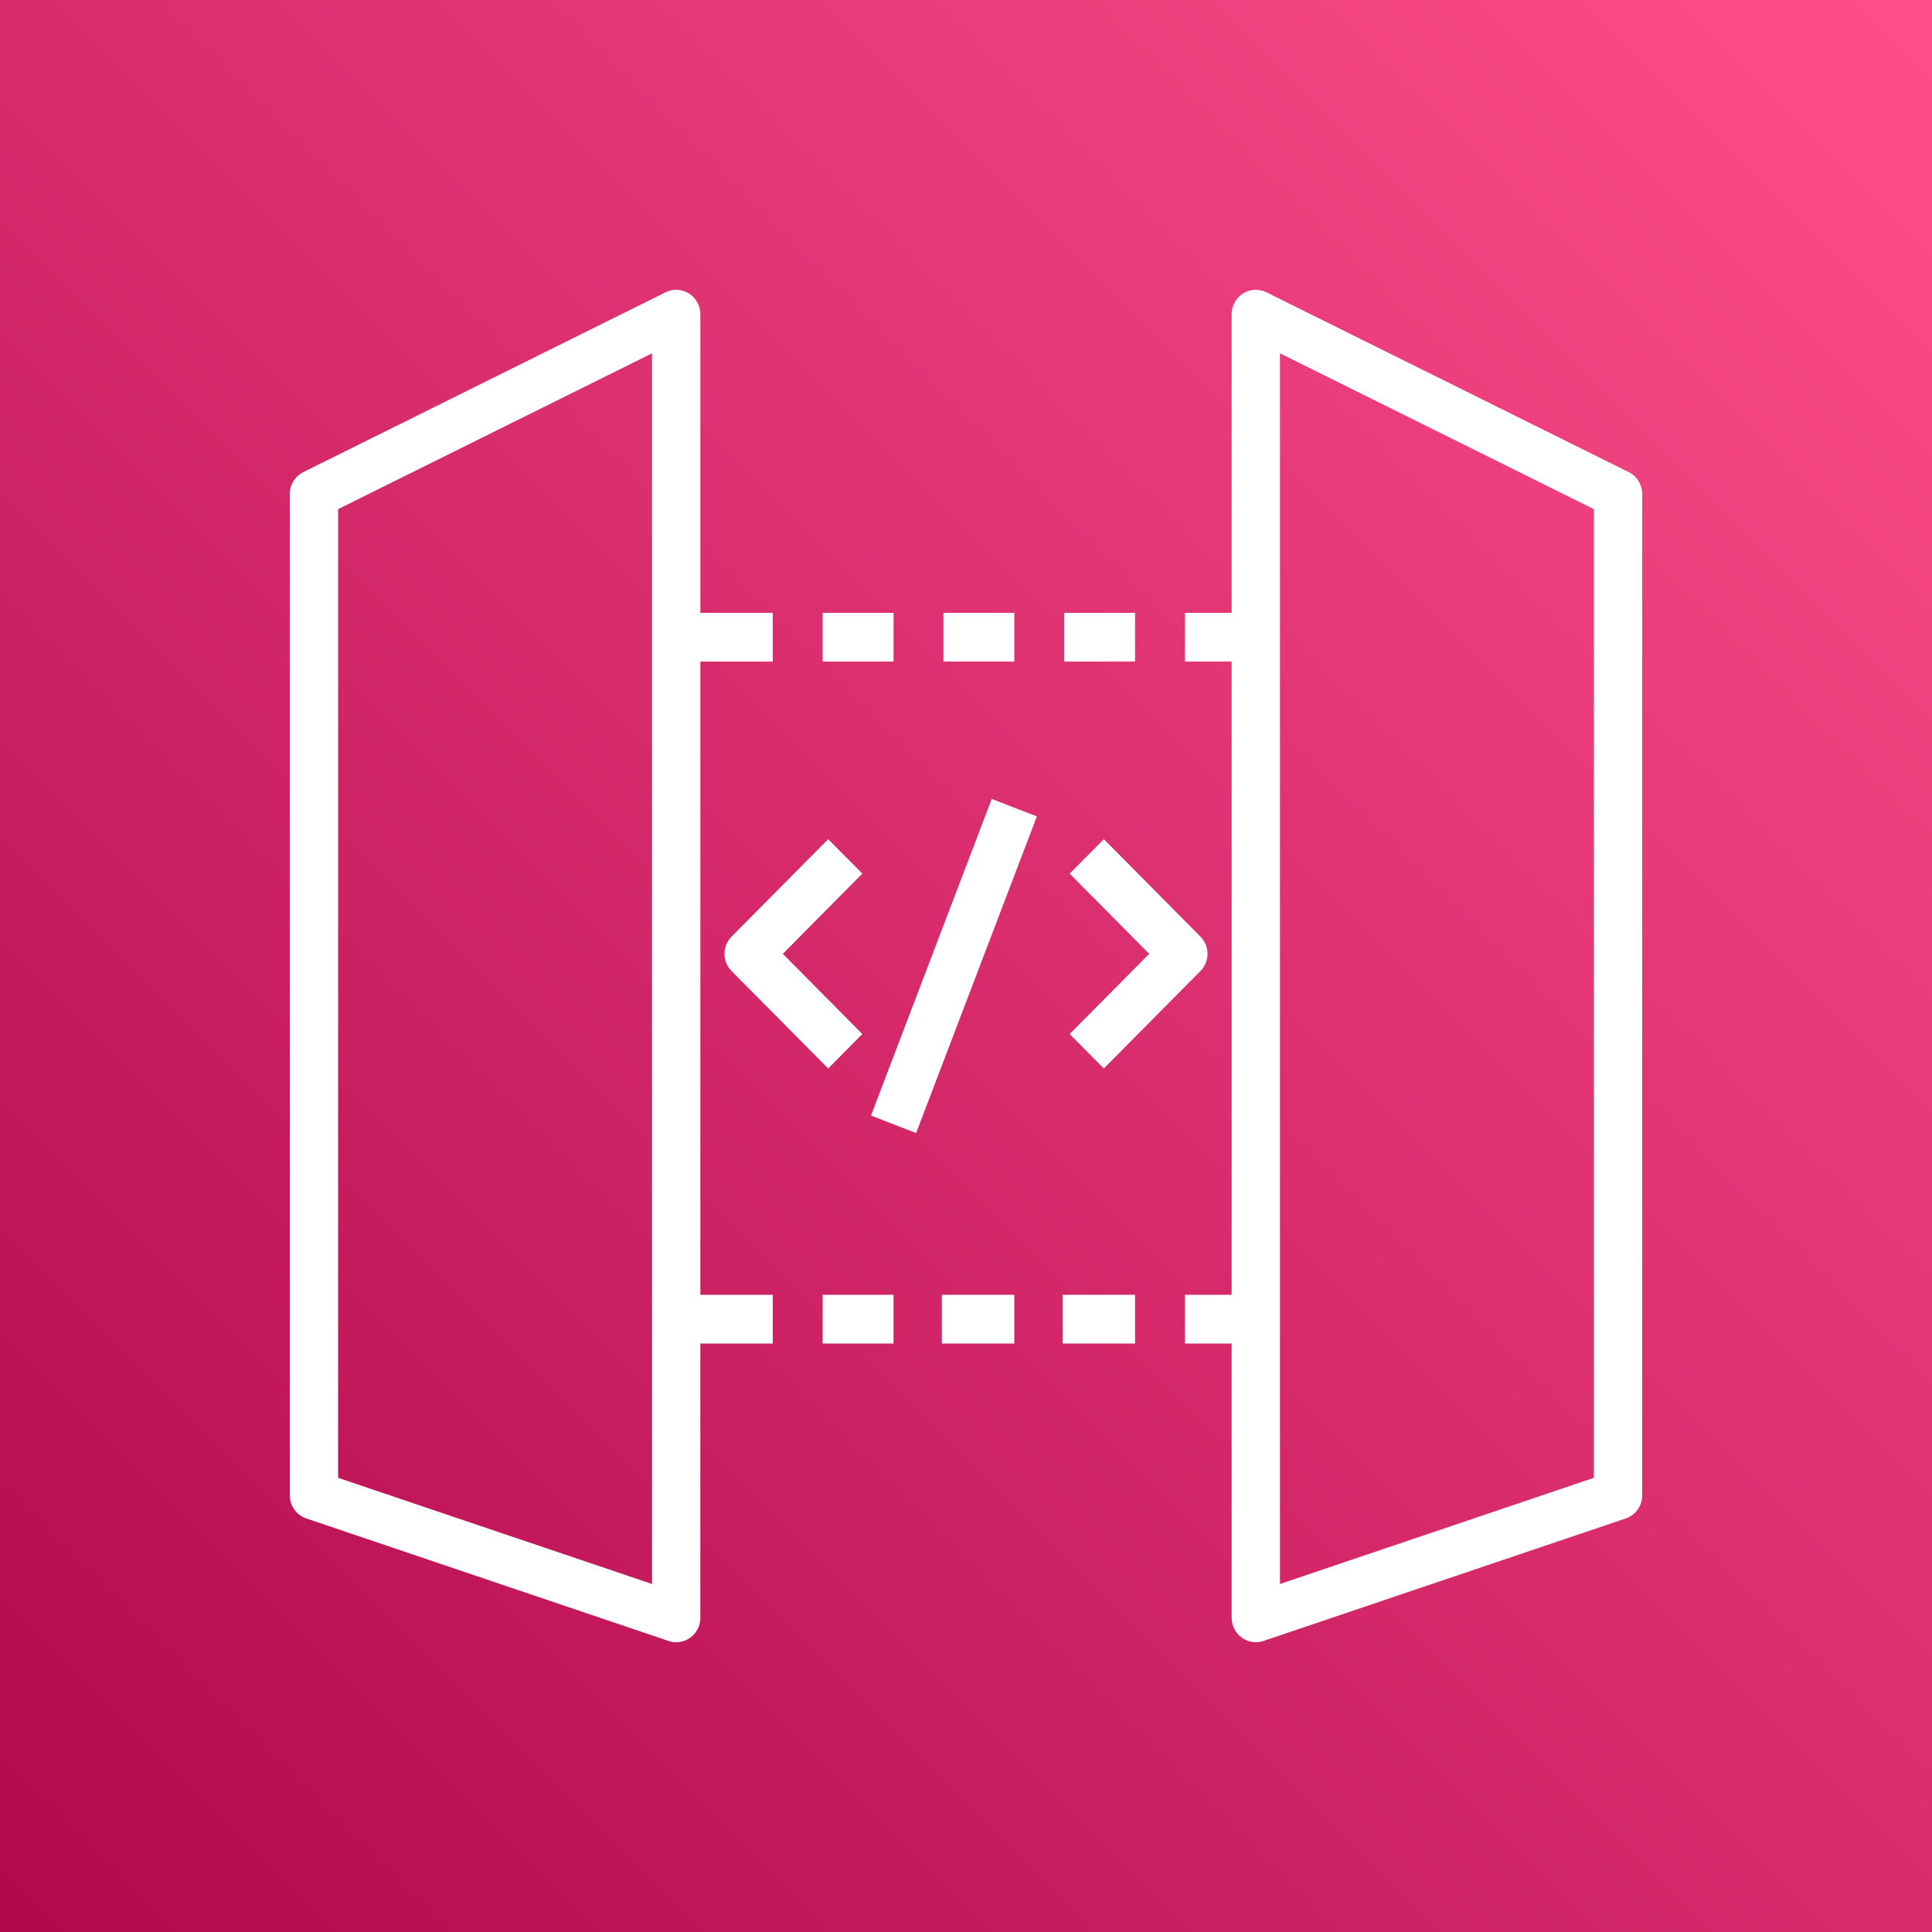 <svg width="256" height="256" viewBox="0 0 256 256" xmlns="http://www.w3.org/2000/svg" xmlns:xlink="http://www.w3.org/1999/xlink" preserveAspectRatio="xMidYMid"><rect x="0" y="0" width="256" height="256" fill="#333333" stroke="none"/><title>AWS API Gateway</title><defs><linearGradient x1="0%" y1="100%" x2="100%" y2="0%" id="a"><stop stop-color="#B0084D" offset="0%"/><stop stop-color="#FF4F8B" offset="100%"/></linearGradient></defs><g><rect fill="url(#a)" width="256" height="256"/><path d="M109.008,178.024 L118.4,178.024 L118.4,171.569 L109.008,171.569 L109.008,178.024 Z M124.8,178.024 L134.4,178.024 L134.4,171.569 L124.8,171.569 L124.8,178.024 Z M86.4,46.814 L44.8,67.463 L44.8,195.819 L86.4,209.887 L86.4,46.814 Z M92.8,87.659 L92.8,171.569 L102.4,171.569 L102.4,178.024 L92.8,178.024 L92.8,214.373 C92.8,215.412 92.304,216.387 91.469,216.993 C90.918,217.393 90.262,217.6 89.6,217.6 C89.261,217.6 88.915,217.545 88.582,217.432 L40.582,201.202 C39.277,200.76 38.4,199.527 38.4,198.143 L38.4,65.452 C38.4,64.226 39.094,63.099 40.189,62.557 L88.189,38.733 C89.178,38.239 90.352,38.297 91.29,38.888 C92.227,39.475 92.8,40.511 92.8,41.628 L92.8,81.204 L102.4,81.204 L102.4,87.659 L92.8,87.659 Z M140.8,178.024 L150.4,178.024 L150.4,171.569 L140.8,171.569 L140.8,178.024 Z M141.008,87.659 L150.4,87.659 L150.4,81.204 L141.008,81.204 L141.008,87.659 Z M125.008,87.659 L134.4,87.659 L134.4,81.204 L125.008,81.204 L125.008,87.659 Z M109.008,87.659 L118.4,87.659 L118.4,81.204 L109.008,81.204 L109.008,87.659 Z M211.2,67.463 L169.6,46.814 L169.6,209.887 L211.2,195.819 L211.2,67.463 Z M217.6,198.143 C217.6,199.527 216.723,200.76 215.418,201.202 L167.418,217.432 C167.085,217.545 166.739,217.6 166.4,217.6 C165.738,217.6 165.082,217.393 164.531,216.993 C163.696,216.387 163.2,215.412 163.2,214.373 L163.2,178.024 L157.008,178.024 L157.008,171.569 L163.2,171.569 L163.2,87.659 L157.008,87.659 L157.008,81.204 L163.2,81.204 L163.2,41.628 C163.2,40.511 163.773,39.475 164.71,38.888 C165.648,38.297 166.819,38.239 167.811,38.733 L215.811,62.557 C216.906,63.099 217.6,64.226 217.6,65.452 L217.6,198.143 Z M137.389,108.181 L131.411,105.864 L115.411,147.819 L121.389,150.136 L137.389,108.181 Z M159.062,128.668 C160.314,127.407 160.314,125.364 159.062,124.105 L146.262,111.196 L141.738,115.759 L152.275,126.387 L141.738,137.014 L146.262,141.578 L159.062,128.668 Z M109.738,141.578 L96.938,128.668 C95.686,127.407 95.686,125.364 96.938,124.105 L109.738,111.196 L114.262,115.759 L103.725,126.387 L114.262,137.014 L109.738,141.578 Z" fill="#FFFFFF"/></g></svg>